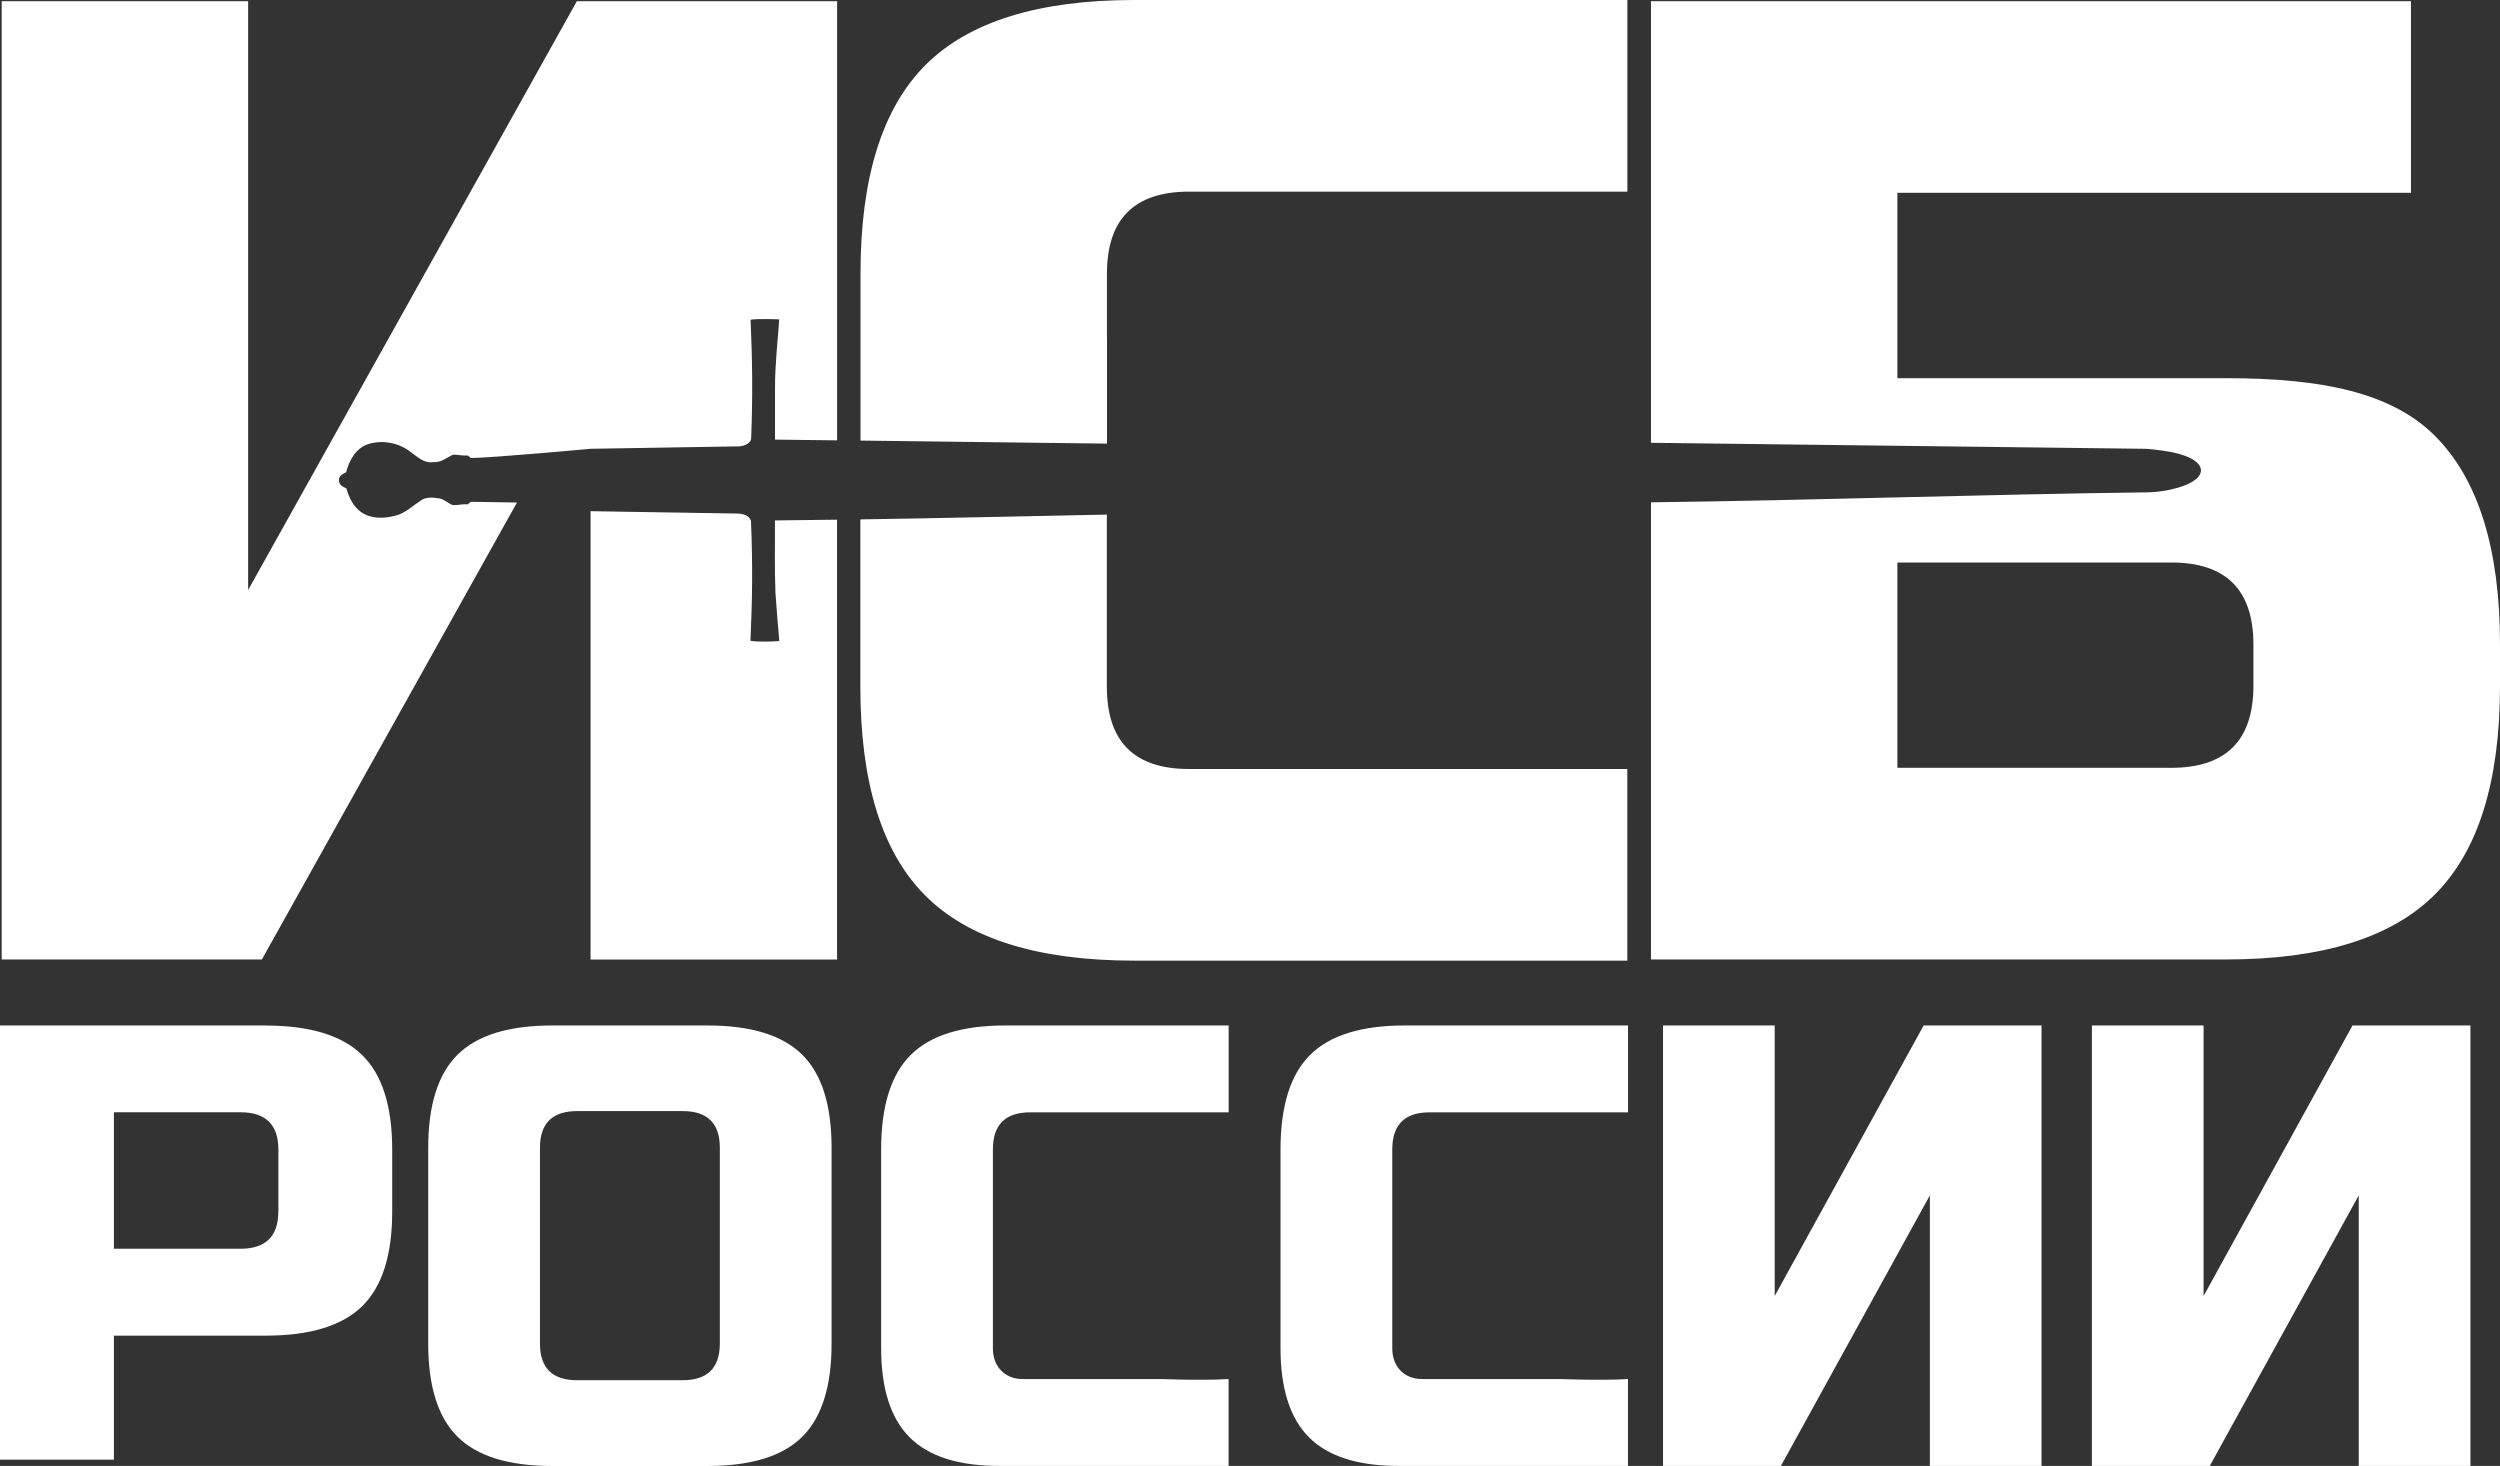 <?xml version="1.0" encoding="UTF-8"?> <svg xmlns="http://www.w3.org/2000/svg" width="220" height="129" viewBox="0 0 220 129" fill="none"><rect x="0" y="0" width="220" height="129" fill="#333333" stroke="none"/><path d="M99.818 84.536H143.202V67.672H104.634C99.811 67.672 97.403 65.258 97.403 60.443V45.284C97.403 45.284 80.059 45.655 75.711 45.707V60.443C75.711 68.876 77.618 74.998 81.432 78.817C85.246 82.63 91.376 84.536 99.811 84.536H99.818ZM68.24 52.148C68.344 53.573 68.441 54.991 68.578 56.409C67.953 56.468 66.665 56.501 66.04 56.39C66.209 52.714 66.242 49.682 66.092 46.006C66.118 45.414 65.415 45.206 64.94 45.193C60.397 45.128 56.505 45.056 51.969 44.984V84.439H73.661V45.733C71.839 45.752 70.016 45.778 68.194 45.798C68.213 48.133 68.148 49.819 68.24 52.148ZM21.835 51.901V0.104H0.15V84.432H23.046L45.493 44.223C44.139 44.204 42.785 44.184 41.432 44.158C41.36 44.217 41.23 44.327 41.158 44.386C40.722 44.334 40.293 44.47 39.857 44.451C39.434 44.308 39.108 43.937 38.653 43.859C38.113 43.774 37.468 43.703 37 44.067C36.29 44.529 35.659 45.16 34.819 45.375C33.824 45.642 32.659 45.687 31.78 45.062C31.071 44.581 30.713 43.755 30.472 42.961C30.146 42.857 29.788 42.616 29.828 42.219C29.834 41.861 30.166 41.686 30.452 41.575C30.719 40.541 31.298 39.454 32.372 39.09C33.615 38.686 35.067 38.947 36.095 39.747C36.713 40.17 37.306 40.801 38.126 40.664C38.789 40.729 39.297 40.274 39.857 40.014C40.293 39.994 40.729 40.131 41.165 40.079C41.237 40.137 41.367 40.254 41.438 40.306C43.541 40.274 51.975 39.493 51.975 39.493C56.57 39.422 60.514 39.356 65.109 39.278C65.539 39.22 66.137 39.005 66.105 38.478C66.248 34.815 66.209 31.796 66.053 28.133C66.671 28.042 67.947 28.081 68.571 28.107C68.435 30.098 68.201 32.083 68.201 34.08C68.194 35.83 68.201 36.936 68.201 38.686C70.023 38.706 71.845 38.732 73.667 38.751V0.104H50.765L21.842 51.907L21.835 51.901ZM214.273 38.355C210.459 34.542 204.335 33.28 195.893 33.28H166.97V16.968H212.164V0.104H145.285V38.966C159.766 39.142 174.24 39.317 188.721 39.493C189.294 39.513 189.841 39.591 190.413 39.669C194.533 40.241 194.806 42.265 190.979 43.091C190.42 43.215 189.678 43.306 189.112 43.325C174.631 43.501 159.766 44.028 145.285 44.204V84.432H195.893C204.335 84.432 210.459 82.526 214.273 78.713C218.087 74.9 220 68.771 220 60.339V56.728C220 48.29 218.087 42.167 214.273 38.355ZM198.301 60.339C198.301 65.16 195.887 67.568 191.071 67.568H166.97V49.5H191.071C195.893 49.5 198.301 51.907 198.301 56.728V60.339ZM97.41 29.708V24.093C97.41 19.272 99.818 16.864 104.64 16.864H143.209V0H99.824C91.389 0 85.259 1.906 81.445 5.719C77.631 9.538 75.724 15.661 75.724 24.093V38.771C80.345 38.83 97.247 39.031 97.416 39.038V29.714L97.41 29.708ZM23.378 90.242H0V128.453H10.023V117.536H23.384C27.283 117.536 30.107 116.671 31.871 114.946C33.635 113.216 34.514 110.444 34.514 106.625V101.166C34.514 97.347 33.635 94.569 31.871 92.845C30.107 91.114 27.276 90.249 23.384 90.249L23.378 90.242ZM24.491 106.618C24.491 108.805 23.378 109.891 21.152 109.891H10.023V97.88H21.159C23.384 97.88 24.497 98.974 24.497 101.153V106.612L24.491 106.618ZM62.258 90.242H48.604C44.784 90.242 42.005 91.094 40.28 92.799C38.549 94.504 37.683 97.243 37.683 101.01V118.239C37.683 122.006 38.549 124.745 40.28 126.45C42.011 128.154 44.784 129.007 48.604 129.007H62.258C66.079 129.007 68.858 128.154 70.582 126.45C72.314 124.745 73.179 122.006 73.179 118.239V101.01C73.179 97.243 72.314 94.504 70.582 92.799C68.851 91.094 66.079 90.242 62.258 90.242ZM63.345 118.232C63.345 120.386 62.252 121.459 60.072 121.459H50.791C48.604 121.459 47.517 120.386 47.517 118.232V101.003C47.517 98.85 48.611 97.776 50.791 97.776H60.072C62.258 97.776 63.345 98.85 63.345 101.003V118.232ZM80.137 92.838C78.406 94.569 77.54 97.34 77.54 101.16V118.629C77.54 122.194 78.379 124.816 80.052 126.489C81.725 128.161 84.347 129 87.914 129H108.116V121.355C105.747 121.498 102.193 121.355 102.193 121.355H89.99C89.229 121.355 88.597 121.108 88.109 120.62C87.621 120.125 87.374 119.462 87.374 118.629V101.16C87.374 98.974 88.467 97.887 90.648 97.887H108.122V90.242H88.467C84.647 90.242 81.868 91.107 80.143 92.838H80.137ZM115.281 92.838C113.55 94.569 112.685 97.34 112.685 101.16V118.629C112.685 122.194 113.524 124.816 115.197 126.489C116.87 128.161 119.492 129 123.059 129H143.261V121.355C140.892 121.498 137.338 121.355 137.338 121.355H125.135C124.374 121.355 123.742 121.108 123.254 120.62C122.766 120.125 122.519 119.462 122.519 118.629V101.16C122.519 98.974 123.612 97.887 125.792 97.887H143.267V90.242H123.612C119.792 90.242 117.013 91.107 115.288 92.838H115.281ZM156.173 114.049V90.242H146.346V129H156.72L169.828 105.194V129H179.655V90.242H169.281L156.173 114.049ZM193.915 114.049V90.242H184.087V129H194.461L207.569 105.194V129H217.397V90.242H207.022L193.915 114.049Z" fill="white"></path></svg> 